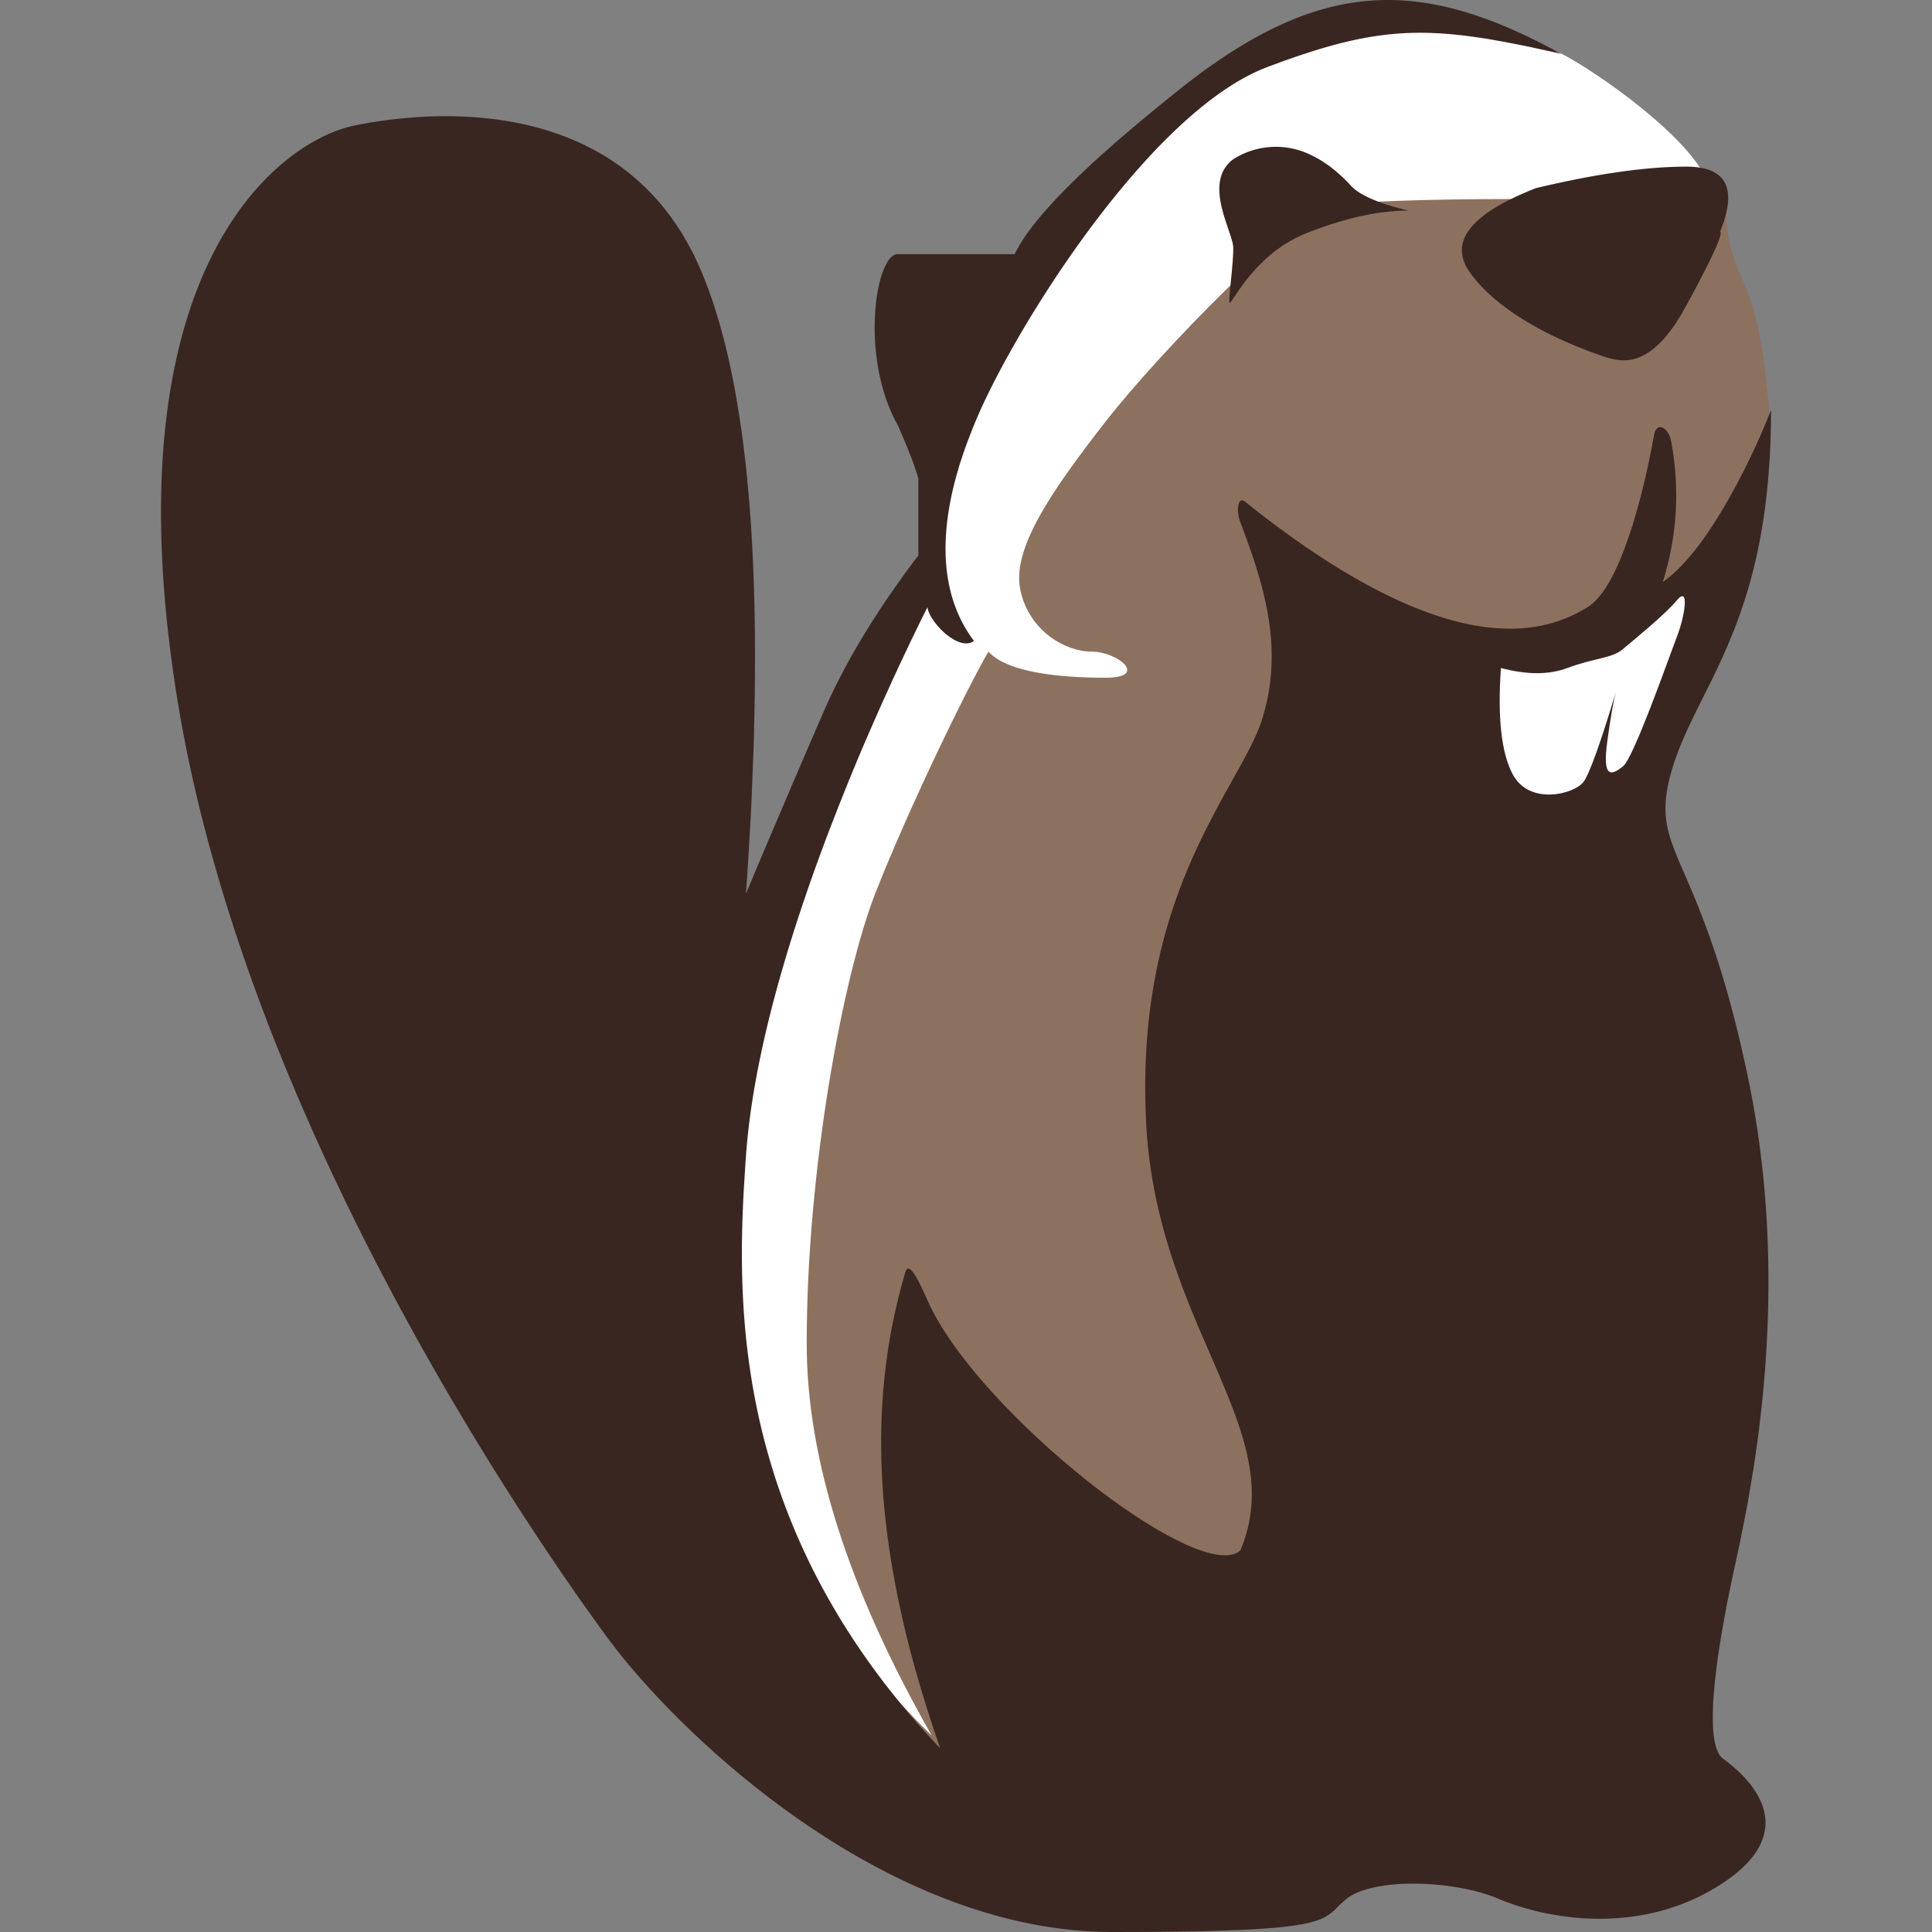 <svg t="1749140688555" class="icon" viewBox="0 0 1024 1024" version="1.1" xmlns="http://www.w3.org/2000/svg" p-id="120866" width="200" height="200"><rect x="0" y="0" width="1024" height="1024" fill="#808080" stroke="none"/><path d="M416.981 767.616l58.667 168.064 67.627 7.083 161.792-67.755 10.027-228.053-18.731-183.467c26.837-71.936 40.235-103.595 40.235-94.891 0 8.661 36.267 8.661 108.8 0l70.571-52.565L938.667 234.667c-1.707-39.68-6.656-68.267-14.805-85.717-8.107-17.408-10.752-32.981-7.893-46.72l-121.088-24.405-166.827 24.405L550.827 234.667l-75.179 172.928-58.667 182.443v177.579z" fill="#8D715F" p-id="120867"></path><path d="M755.627 12.288s52.011 7.936 67.115 13.909c15.104 5.931 68.992 42.496 81.109 67.712 8.107 16.811-11.392 32.085-58.453 45.739-15.019-22.784-28.843-34.176-41.515-34.176-19.029 0-80 0.256-98.389 3.712-18.347 3.413-90.453 76.928-119.68 114.475-29.227 37.547-49.707 67.627-44.971 89.259 4.693 21.632 23.893 32.469 37.803 32.469 13.909 0 30.464 13.824 7.168 13.824-23.296 0-51.712-2.56-61.909-13.824-11.264 19.115-42.752 83.968-59.989 128.128-17.237 44.16-36.352 146.901-36.352 238.549 0 61.099 22.059 130.347 66.261 207.787-42.325-40.832-70.827-86.869-85.504-138.24-21.973-77.013-25.771-120.491-17.877-182.955 7.936-62.464 85.163-266.24 103.381-292.821 1.963-26.88 0.427-104.363 53.973-166.187 53.547-61.867 107.776-115.072 167.424-127.36 19.797-4.48 40.448 0 40.448 0z" fill="#FFFFFF" p-id="120868"></path><path d="M625.92 46.763c74.368-58.88 127.36-58.88 201.472-18.261l-6.144-1.365-5.888-1.28-3.84-0.853-3.712-0.768-3.669-0.725-3.584-0.683-3.456-0.683-3.413-0.597-3.371-0.597a365.141 365.141 0 0 0-1.664-0.299l-3.243-0.512a315.392 315.392 0 0 0-1.621-0.213l-3.157-0.469a254.507 254.507 0 0 0-7.68-0.939l-3.029-0.299c-25.899-2.432-47.531 0.256-76.8 9.771l-3.413 1.109-3.541 1.195-5.376 1.877-3.669 1.365-3.797 1.408c-0.64 0.213-1.28 0.427-1.92 0.725-47.488 18.005-100.864 89.728-132.565 144.768l-2.432 4.267c-8.448 14.933-15.147 28.501-19.584 39.125l-1.109 2.731-1.323 3.413-1.195 3.072-0.64 1.664-0.939 2.603-0.64 1.835-0.64 1.877-0.64 1.963-0.683 2.005-0.64 2.048-0.597 2.133-0.939 3.243-0.597 2.219-0.597 2.304-0.555 2.304-0.555 2.389-0.256 1.195-0.469 2.432c-4.651 23.552-4.693 51.755 12.416 74.453-7.979 5.973-23.68-9.941-24.661-17.877l-3.925 7.893-2.688 5.547-2.347 4.821-2.603 5.504-2.859 6.016-2.005 4.352-2.133 4.565-2.133 4.779-3.456 7.552-2.347 5.333-2.432 5.504-2.475 5.675-2.517 5.845c-1.707 3.968-3.413 8.021-5.12 12.203l-2.603 6.315-2.603 6.485-2.645 6.613-1.28 3.328-2.688 6.827c-21.035 54.699-41.387 119.936-45.312 175.531l-0.469 6.699-0.427 6.912-0.299 4.779-0.256 4.864-0.213 4.992c-3.072 73.728 4.736 180.651 104.619 285.909-35.413-101.419-39.552-180.693-18.688-251.733 0.683-2.816 1.792-3.285 3.413-1.579l0.427 0.427a13.227 13.227 0 0 1 0.427 0.597l0.427 0.597 0.512 0.725 0.469 0.811 0.555 0.853 0.811 1.493 0.555 1.109 0.896 1.792 0.64 1.28 0.981 2.133 1.408 3.115 0.384 0.853c25.941 58.795 144.256 151.893 165.845 132.608 12.16-28.843 4.309-55.595-8.448-86.315l-1.707-4.053-1.707-4.053-2.688-6.229-4.608-10.667-1.877-4.352-1.877-4.395c-11.904-28.288-23.595-60.672-26.667-100.608-5.248-79.061 15.104-130.389 34.133-166.912l1.792-3.499 0.939-1.707 1.792-3.371 1.792-3.285 2.645-4.736 4.992-8.96 1.579-2.859 1.493-2.773 1.451-2.688 0.683-1.365 1.365-2.56c2.816-5.632 5.12-10.795 6.613-15.659 9.301-30.08 4.096-57.728-4.693-84.437l-1.024-2.987a367.232 367.232 0 0 0-0.512-1.536l-1.067-2.987-1.067-2.987-1.664-4.523-1.664-4.437a19.712 19.712 0 0 1-0.725-2.347l-0.171-0.896c-1.067-5.376 0.299-10.112 3.157-7.851 101.717 81.493 152.021 71.552 176.043 59.307l1.536-0.853 1.451-0.768 1.365-0.811 1.323-0.768c7.381-4.48 13.824-15.915 19.2-29.909l0.896-2.432 0.896-2.475 1.28-3.755 0.853-2.56 0.853-2.56 0.768-2.603 0.768-2.645 0.768-2.645 0.725-2.645 0.725-2.645 0.683-2.603 0.683-2.645 0.939-3.925 0.64-2.603 0.555-2.56 0.853-3.84 0.768-3.669 0.981-4.821 0.853-4.565 0.427-2.176 0.213-1.067c1.28-7.253 7.467-4.011 8.96 3.115a152.747 152.747 0 0 1-4.352 74.837c11.776-8.107 23.381-24.149 33.237-41.045l1.749-3.072 1.707-3.115 1.707-3.072 1.621-3.072 1.621-3.072 1.536-2.987 2.219-4.523 1.408-2.901 1.323-2.859 0.683-1.408 1.835-4.053 1.195-2.645 1.067-2.475 1.024-2.432 0.981-2.261 1.28-3.2 1.152-2.859c0 59.733-10.965 96.853-23.253 125.397l-1.408 3.2a337.707 337.707 0 0 1-0.683 1.536l-1.408 3.115-1.408 2.987-1.408 2.987-1.408 2.944-2.133 4.267-6.144 12.331-1.92 3.968-1.28 2.645-1.237 2.603-0.597 1.28-1.195 2.645c-2.688 6.101-5.12 12.203-6.997 18.56-4.821 16.341-4.267 26.24-0.427 37.973l0.725 1.92 0.725 2.005 0.811 2.091 0.853 2.133 0.427 1.067 0.939 2.219 2.56 5.888 2.219 5.205 1.792 4.181 1.877 4.48 1.28 3.157 1.28 3.328 0.683 1.707 1.365 3.584 1.408 3.755c6.784 18.475 14.421 43.349 21.845 78.891 15.317 73.515 11.733 142.293 4.864 192.981l-0.725 5.035-0.341 2.475-0.725 4.821-1.493 9.259-0.768 4.395-0.725 4.309-1.152 6.187-0.768 3.925-1.109 5.632-1.408 6.997-1.664 7.808-2.475 11.477-0.725 3.499-1.024 5.035-1.067 5.163-0.469 2.645-0.939 5.077-0.427 2.389-0.64 3.584-0.597 3.584-0.597 3.627-0.555 3.669-0.555 3.669-0.469 3.627-0.427 3.584-0.427 3.541-0.256 2.304-0.213 2.304-0.213 2.261-0.171 2.261-0.171 2.176-0.128 2.133-0.085 2.133v1.024l-0.085 2.005c0 2.347 0 4.565 0.085 6.656l0.085 1.792c0.555 7.765 2.133 13.44 5.333 15.744l1.109 0.768 1.152 0.896 1.28 1.024 1.323 1.109 1.365 1.195 0.939 0.853 0.981 0.853 0.939 0.939 0.981 0.981 0.939 0.981 0.981 1.024 0.427 0.555 0.981 1.109c10.752 12.928 17.493 32.939-13.397 53.419-26.453 17.579-55.552 20.779-79.616 18.347l-2.389-0.299a145.707 145.707 0 0 1-3.541-0.427l-2.304-0.384a146.56 146.56 0 0 1-1.109-0.171l-2.261-0.427a146.517 146.517 0 0 1-3.285-0.597l-2.133-0.469-2.091-0.512-2.048-0.469a141.483 141.483 0 0 1-1.963-0.555l-1.963-0.512a137.429 137.429 0 0 1-0.939-0.299l-1.877-0.555-1.792-0.555a126.976 126.976 0 0 1-1.749-0.597l-1.707-0.597-1.621-0.597-1.579-0.597-1.536-0.597-1.408-0.597c-23.552-10.069-66.475-11.477-80.768 0-1.408 1.152-2.56 2.219-3.627 3.243l-2.005 2.005-1.024 0.981-0.555 0.427-0.555 0.512-0.555 0.427-0.597 0.427-0.597 0.469-0.683 0.427a21.803 21.803 0 0 1-0.683 0.427l-0.725 0.427-0.811 0.341-0.853 0.427a29.013 29.013 0 0 1-0.853 0.341l-0.981 0.384a35.499 35.499 0 0 1-0.512 0.171l-1.067 0.341-1.152 0.341-1.28 0.341-0.597 0.171-1.365 0.299-1.451 0.299a83.371 83.371 0 0 1-0.768 0.171l-1.621 0.256-1.707 0.299a122.027 122.027 0 0 1-0.853 0.128l-1.92 0.256-1.963 0.256-2.133 0.256-2.219 0.213-2.389 0.256-2.517 0.171-2.645 0.213-4.267 0.299-4.608 0.256-4.949 0.213-5.333 0.213-3.797 0.128-3.968 0.128-4.139 0.128-6.613 0.128-9.472 0.128-10.283 0.128-8.32 0.043-11.861 0.043h-3.115c-121.6 0-231.125-106.24-267.52-155.733l-3.627-4.949-2.731-3.797-2.987-4.181-3.243-4.523a1294.72 1294.72 0 0 1-1.707-2.432l-3.584-5.12a1381.973 1381.973 0 0 1-1.877-2.731l-3.925-5.632-4.096-6.059c-58.112-85.717-170.325-270.507-200.533-459.221-36.48-227.328 54.059-294.955 94.123-303.104l2.475-0.512 2.645-0.469 2.731-0.512 1.451-0.213 2.987-0.469c45.909-6.912 134.912-7.253 171.477 79.488 20.907 49.536 30.293 127.317 28.16 233.344l-0.171 8.192-0.085 4.139-0.256 8.405-1.024 25.771-0.427 8.832-0.512 8.96c-0.555 10.453-1.28 21.163-2.005 32.128l10.24-24.363 8.533-19.968 5.717-13.44 6.571-15.317 6.187-14.336 3.925-9.003c11.221-25.685 27.307-52.395 48.213-80.213l1.963-2.56v-40.789a147.285 147.285 0 0 0-2.859-8.661l-1.024-2.731a256.597 256.597 0 0 0-2.901-7.253l-1.28-3.115a348.075 348.075 0 0 0-0.725-1.579l-1.408-3.285a412.459 412.459 0 0 0-0.768-1.707c-10.752-19.2-13.397-43.52-11.733-62.123l0.171-2.091c1.664-15.061 6.144-25.899 11.221-26.368h62.379c1.152-2.432 2.603-5.035 4.395-7.723l0.981-1.536 1.067-1.536 1.152-1.536 1.195-1.621 0.597-0.811 1.28-1.621 1.365-1.707 1.408-1.707 1.451-1.707 1.536-1.749 1.621-1.792 1.664-1.835 1.707-1.877 1.792-1.877 1.835-1.92 1.92-1.963 0.981-0.981 2.005-2.005 2.048-2.005 2.133-2.091 3.328-3.115 3.413-3.243 2.389-2.133 2.432-2.261 2.56-2.219 2.56-2.304 3.925-3.456 4.139-3.541 2.816-2.389 2.859-2.432 4.437-3.712 3.029-2.517 4.693-3.84 4.779-3.84 3.285-2.645 3.371-2.688z m267.904 41.557c21.291 0 27.221 11.52 17.835 34.517 0.213 0.085 0.299 0.256 0.341 0.597v0.256l-0.043 0.427-0.085 0.427-0.128 0.555-0.171 0.597-0.213 0.683-0.256 0.768-0.469 1.28-0.597 1.408-0.427 1.024-0.768 1.707-0.853 1.835-1.28 2.731-1.109 2.261-1.195 2.389-1.749 3.413-0.939 1.877-3.115 5.931-3.541 6.571-1.877 3.413c-1.365 2.517-2.688 4.779-4.053 6.827l-0.768 1.28-1.195 1.707c-9.813 14.123-18.688 18.091-26.368 18.176h-0.512l-0.939-0.043-0.853-0.043-0.469-0.043-1.109-0.171-1.109-0.171-0.427-0.085-0.853-0.171-0.853-0.213-0.811-0.213-1.237-0.341-1.195-0.384-1.536-0.512-5.888-2.133-2.133-0.811-2.475-0.939-2.688-1.067-1.963-0.853-2.005-0.853-2.133-0.896-2.176-1.024-1.109-0.512-2.304-1.067-2.347-1.152-2.389-1.195c-14.421-7.424-30.72-18.133-40.363-31.915-7.253-10.368-4.907-20.224 6.955-29.525l0.725-0.597 1.28-0.981c1.92-1.323 4.011-2.688 6.315-4.011l1.408-0.811 1.749-0.939 1.835-0.981 1.408-0.683 1.451-0.725 2.517-1.195 2.603-1.152 1.067-0.469 2.219-0.939 1.152-0.427 2.304-0.981c32-7.637 58.581-11.435 79.915-11.435z m-240.171-3.925a42.027 42.027 0 0 1 41.557-2.048l1.28 0.64 0.683 0.341 1.237 0.683 1.195 0.683 1.451 0.896 1.408 0.939 0.555 0.384 1.067 0.725 1.024 0.768 0.981 0.768 0.981 0.768 1.365 1.152 0.853 0.725 0.853 0.768 0.811 0.725 1.109 1.024 1.024 1.024 1.237 1.237 2.133 2.304c4.821 4.821 14.848 9.088 30.037 12.715-15.787 0-33.707 3.968-53.76 11.861a71.808 71.808 0 0 0-22.272 14.165l-0.939 0.939-1.237 1.152-1.152 1.195-0.597 0.597-0.555 0.555-1.067 1.195-1.28 1.451-1.195 1.408-0.939 1.109-0.853 1.109-0.853 1.067-1.152 1.536-1.067 1.493-1.28 1.792-3.072 4.565-0.597 0.853-0.384 0.427-0.213 0.256c-0.299 0.256-0.427 0.213-0.469-0.213V158.421l0.085-1.067 0.128-1.579 0.213-2.731 0.725-7.296 0.299-3.328 0.299-3.285 0.128-2.091 0.085-1.024 0.085-1.92 0.043-2.688a10.965 10.965 0 0 0-0.256-2.133l-0.128-0.64-0.256-0.939-0.299-1.024-0.299-1.109-0.384-1.109-1.451-4.352-1.109-3.413-0.683-2.091-0.427-1.451-0.384-1.451-0.384-1.493-0.171-0.683-0.299-1.451c-1.749-8.747-1.365-17.792 6.528-23.68z" fill="#392621" p-id="120869"></path><path d="M795.52 354.048c13.739 3.669 25.472 3.669 35.243 0 14.635-5.461 23.637-5.035 29.44-10.027 5.888-4.992 21.888-17.92 28.587-25.856 6.699-7.936 4.395 7.893 0 19.328-4.395 11.392-22.912 64.299-28.587 68.693-5.589 4.437-11.093 7.253-8.363-12.843 1.835-13.44 3.413-22.357 4.693-26.837-8.32 27.648-14.08 43.605-17.237 47.915-4.693 6.4-28.672 12.8-37.589-4.139-5.973-11.307-8.021-30.037-6.187-56.235z" fill="#FFFFFF" p-id="120870"></path></svg>
